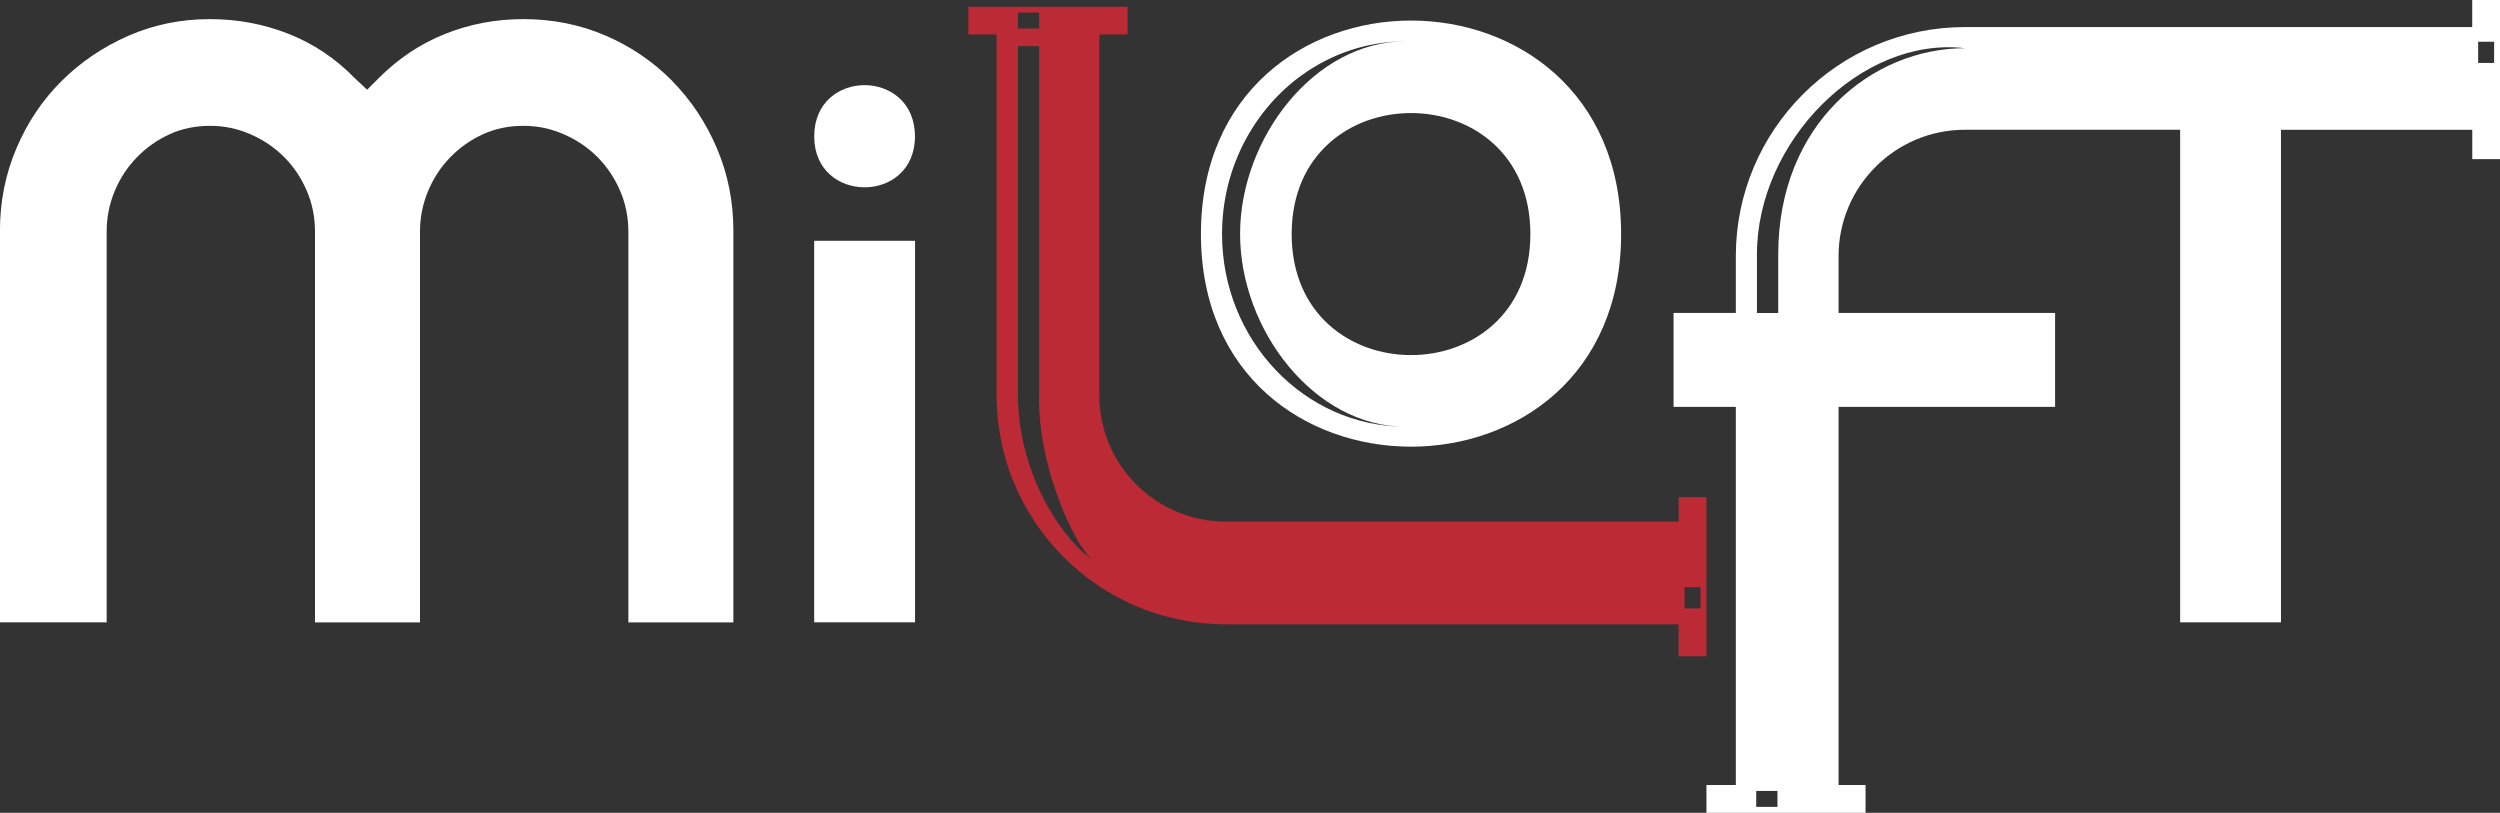 <?xml version="1.0" encoding="UTF-8"?>
<svg id="Layer_2" data-name="Layer 2" xmlns="http://www.w3.org/2000/svg" viewBox="0 0 540 175.57">
  <rect x="0" y="0" width="540" height="175.57" fill="#333333" stroke="none"/>
  <defs>
    <style>
      .cls-1 {
        fill: #bc2a35;
      }

      .cls-1, .cls-2 {
        stroke-width: 0px;
      }

      .cls-2 {
        fill: #fff;
      }
    </style>
  </defs>
  <g id="Layer_1-2" data-name="Layer 1">
    <g>
      <rect class="cls-2" x="175.86" y="52.01" width="21.79" height="82.41"/>
      <path class="cls-2" d="M186.75,40.46c5.44,0,10.88-3.66,10.88-11.01s-5.44-11.06-10.88-11.06-10.88,3.7-10.88,11.06,5.44,11.01,10.88,11.01Z"/>
      <path class="cls-2" d="M534,0v5.85h-109.6c-27.27,0-49.46,22.19-49.46,49.46v12.29h-13.45v20.29h13.45v81.67h-6.35v6h34.37v-6h-5.83v-81.67h46.77v-20.29h-46.77v-12.29c0-15.04,12.24-27.28,27.28-27.28h46.5v106.39h.64s20.29,0,20.29,0h0s.85,0,.85,0V28.03h41.32v6.34h6V0h-6ZM383.93,174.29h-4.59v-3.45h4.59v3.45ZM384.1,54.92v12.69h-4.6v-12.69c0-24.28,22.48-47.15,44.96-44.51-20.11,0-40.36,16.31-40.36,44.51ZM538.73,13.6h-3.45v-4.59h3.45v4.59Z"/>
      <path class="cls-2" d="M304.78,96.48c22.69,0,45.38-15.25,45.38-45.93s-22.69-46.11-45.38-46.11-45.38,15.43-45.38,46.11,22.69,45.93,45.38,45.93ZM330.56,50.56c0,17.43-12.89,26.14-25.78,26.14s-25.78-8.71-25.78-26.14,12.89-26.14,25.78-26.14,25.78,8.71,25.78,26.14ZM281.46,16.05c6.33-4.49,13.95-7.12,22.15-7.12-19.71,0-35.75,20.93-35.75,41.62h0c0,20.7,16.04,41.62,35.75,41.62-10.93,0-20.84-4.67-28.02-12.2-7.18-7.54-11.63-17.94-11.63-29.42,0-14.34,6.95-27.02,17.5-34.51Z"/>
      <path class="cls-1" d="M362.59,141.75h6v-34.37h-6v5.28h-97.86c-15.04,0-27.28-12.24-27.28-27.28V7.45h6.09V1.45h-34.37v6h6.09v77.94c0,27.27,22.19,49.46,49.46,49.46h97.86v6.91ZM363.86,126.83h3.45v4.59h-3.45v-4.59ZM219.87,2.72h4.58v3.45h-4.58v-3.45ZM219.87,85.05V9.97h4.58v75.08c-.5,16.82,9.24,35.65,11.76,35.65-2.24,0-16.34-14.3-16.34-35.65Z"/>
      <path class="cls-2" d="M145.18,17.46c-4.12-4.17-8.93-7.44-14.43-9.8-5.51-2.36-11.41-3.53-17.69-3.53-5.93,0-11.56,1.06-16.88,3.18-5.32,2.12-10.1,5.29-14.34,9.53l-2.54,2.54-2.72-2.54c-4.12-4.23-8.87-7.41-14.25-9.53-5.39-2.12-11.04-3.18-16.97-3.18-6.29,0-12.19,1.21-17.69,3.63-5.5,2.42-10.31,5.69-14.43,9.8-4.11,4.11-7.35,8.95-9.71,14.52-2.36,5.56-3.54,11.49-3.54,17.78v84.57h23.05V50c0-3.02.57-5.91,1.72-8.69,1.15-2.78,2.75-5.22,4.81-7.34,2.06-2.11,4.42-3.77,7.08-4.98,2.66-1.21,5.56-1.81,8.71-1.81s5.93.61,8.71,1.81c2.78,1.21,5.2,2.84,7.26,4.89,2.06,2.05,3.69,4.47,4.9,7.25,1.21,2.78,1.81,5.74,1.81,8.88v84.43h22.68V50c0-3.02.58-5.91,1.73-8.69,1.15-2.78,2.75-5.22,4.81-7.34,2.05-2.11,4.41-3.77,7.07-4.98,2.66-1.21,5.56-1.81,8.71-1.81s5.93.61,8.71,1.81c2.78,1.21,5.2,2.84,7.26,4.89,2.05,2.05,3.69,4.47,4.9,7.25,1.21,2.78,1.82,5.74,1.82,8.88v84.43h22.68V49.85c0-6.29-1.18-12.22-3.54-17.78-2.36-5.56-5.6-10.44-9.71-14.61Z"/>
    </g>
  </g>
</svg>